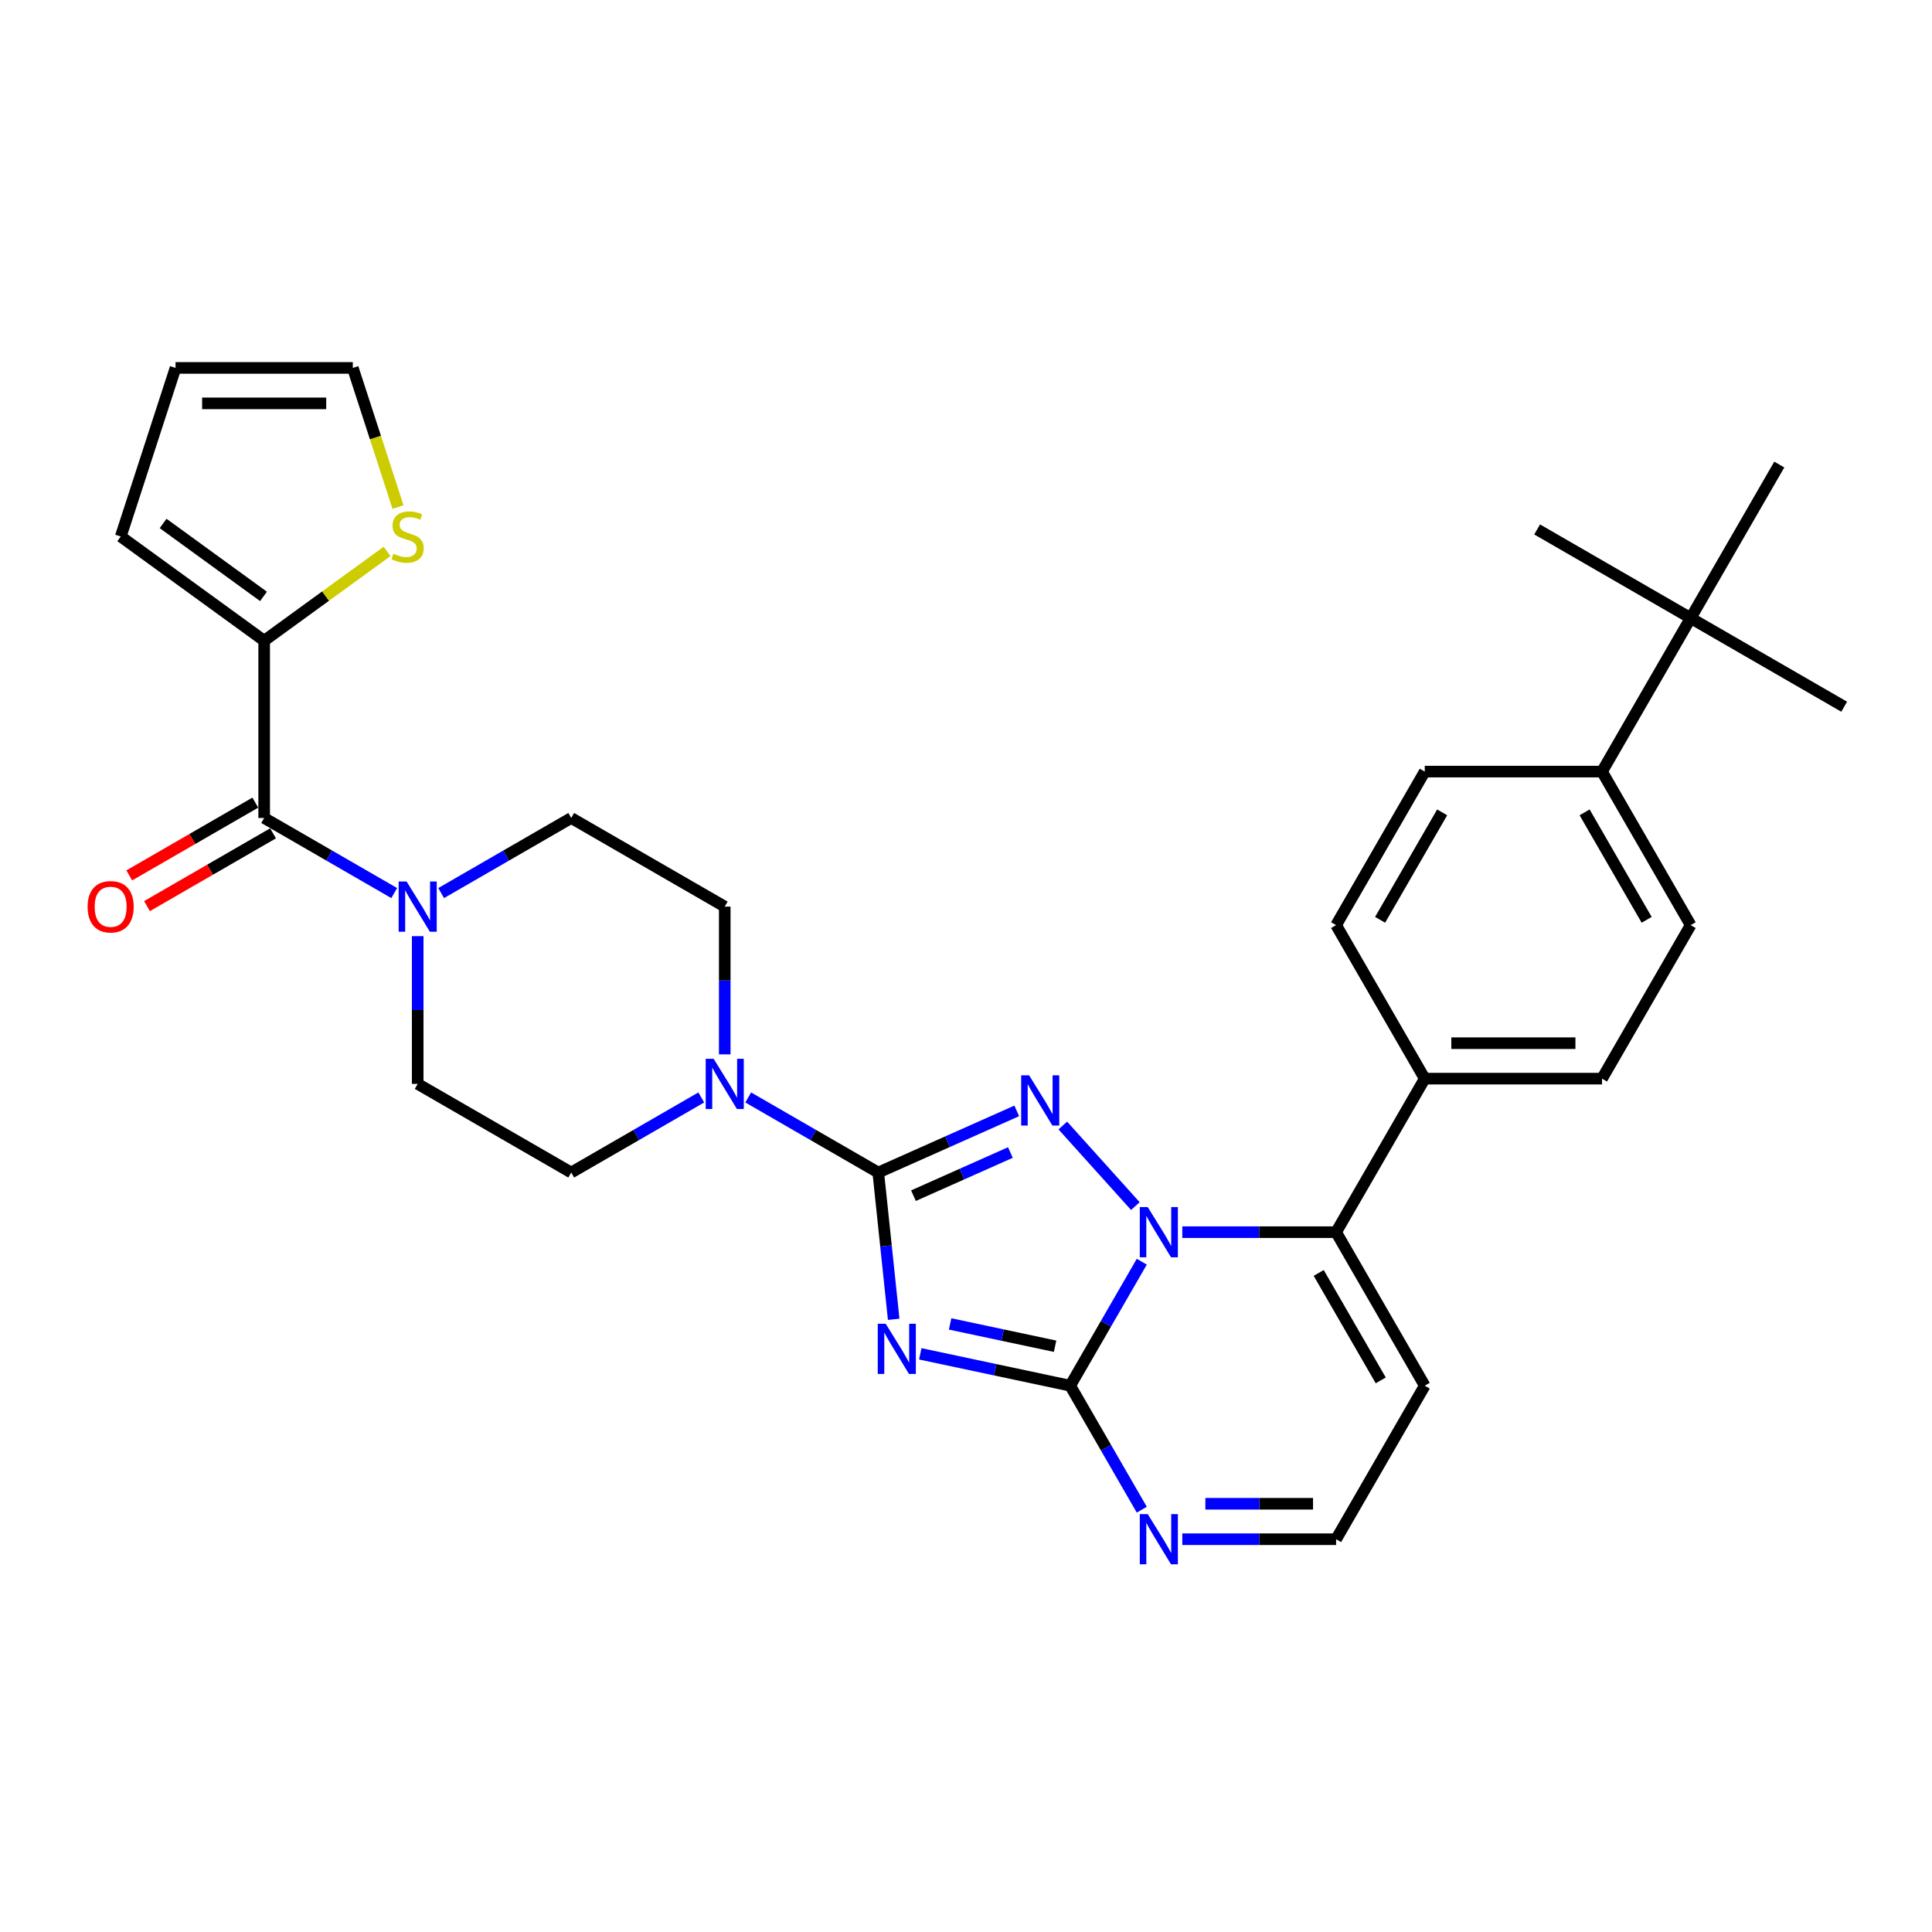 <?xml version='1.0' encoding='iso-8859-1'?>
<svg version='1.1' baseProfile='full'
              xmlns='http://www.w3.org/2000/svg'
                      xmlns:rdkit='http://www.rdkit.org/xml'
                      xmlns:xlink='http://www.w3.org/1999/xlink'
                  xml:space='preserve'
width='1000px' height='1000px' viewBox='0 0 1000 1000'>
<!-- END OF HEADER -->
<rect style='opacity:1.0;fill:#FFFFFF;stroke:none' width='1000' height='1000' x='0' y='0'> </rect>
<path class='bond-0' d='M 136.735,423.388 L 170.392,442.82' style='fill:none;fill-rule:evenodd;stroke:#000000;stroke-width:6px;stroke-linecap:butt;stroke-linejoin:miter;stroke-opacity:1' />
<path class='bond-0' d='M 170.392,442.82 L 204.05,462.253' style='fill:none;fill-rule:evenodd;stroke:#0000FF;stroke-width:6px;stroke-linecap:butt;stroke-linejoin:miter;stroke-opacity:1' />
<path class='bond-1' d='M 132.147,415.442 L 99.526,434.275' style='fill:none;fill-rule:evenodd;stroke:#000000;stroke-width:6px;stroke-linecap:butt;stroke-linejoin:miter;stroke-opacity:1' />
<path class='bond-1' d='M 99.526,434.275 L 66.905,453.109' style='fill:none;fill-rule:evenodd;stroke:#FF0000;stroke-width:6px;stroke-linecap:butt;stroke-linejoin:miter;stroke-opacity:1' />
<path class='bond-1' d='M 141.322,431.335 L 108.702,450.168' style='fill:none;fill-rule:evenodd;stroke:#000000;stroke-width:6px;stroke-linecap:butt;stroke-linejoin:miter;stroke-opacity:1' />
<path class='bond-1' d='M 108.702,450.168 L 76.081,469.002' style='fill:none;fill-rule:evenodd;stroke:#FF0000;stroke-width:6px;stroke-linecap:butt;stroke-linejoin:miter;stroke-opacity:1' />
<path class='bond-2' d='M 136.735,423.388 L 136.735,331.631' style='fill:none;fill-rule:evenodd;stroke:#000000;stroke-width:6px;stroke-linecap:butt;stroke-linejoin:miter;stroke-opacity:1' />
<path class='bond-3' d='M 216.198,484.553 L 216.198,522.788' style='fill:none;fill-rule:evenodd;stroke:#0000FF;stroke-width:6px;stroke-linecap:butt;stroke-linejoin:miter;stroke-opacity:1' />
<path class='bond-3' d='M 216.198,522.788 L 216.198,561.024' style='fill:none;fill-rule:evenodd;stroke:#000000;stroke-width:6px;stroke-linecap:butt;stroke-linejoin:miter;stroke-opacity:1' />
<path class='bond-4' d='M 228.347,462.253 L 262.005,442.82' style='fill:none;fill-rule:evenodd;stroke:#0000FF;stroke-width:6px;stroke-linecap:butt;stroke-linejoin:miter;stroke-opacity:1' />
<path class='bond-4' d='M 262.005,442.82 L 295.662,423.388' style='fill:none;fill-rule:evenodd;stroke:#000000;stroke-width:6px;stroke-linecap:butt;stroke-linejoin:miter;stroke-opacity:1' />
<path class='bond-5' d='M 737.446,717.234 L 691.568,796.697' style='fill:none;fill-rule:evenodd;stroke:#000000;stroke-width:6px;stroke-linecap:butt;stroke-linejoin:miter;stroke-opacity:1' />
<path class='bond-6' d='M 737.446,717.234 L 691.568,637.77' style='fill:none;fill-rule:evenodd;stroke:#000000;stroke-width:6px;stroke-linecap:butt;stroke-linejoin:miter;stroke-opacity:1' />
<path class='bond-6' d='M 714.672,714.49 L 682.557,658.865' style='fill:none;fill-rule:evenodd;stroke:#000000;stroke-width:6px;stroke-linecap:butt;stroke-linejoin:miter;stroke-opacity:1' />
<path class='bond-7' d='M 691.568,796.697 L 651.764,796.697' style='fill:none;fill-rule:evenodd;stroke:#000000;stroke-width:6px;stroke-linecap:butt;stroke-linejoin:miter;stroke-opacity:1' />
<path class='bond-7' d='M 651.764,796.697 L 611.96,796.697' style='fill:none;fill-rule:evenodd;stroke:#0000FF;stroke-width:6px;stroke-linecap:butt;stroke-linejoin:miter;stroke-opacity:1' />
<path class='bond-7' d='M 679.627,778.346 L 651.764,778.346' style='fill:none;fill-rule:evenodd;stroke:#000000;stroke-width:6px;stroke-linecap:butt;stroke-linejoin:miter;stroke-opacity:1' />
<path class='bond-7' d='M 651.764,778.346 L 623.901,778.346' style='fill:none;fill-rule:evenodd;stroke:#0000FF;stroke-width:6px;stroke-linecap:butt;stroke-linejoin:miter;stroke-opacity:1' />
<path class='bond-8' d='M 590.985,781.411 L 572.459,749.322' style='fill:none;fill-rule:evenodd;stroke:#0000FF;stroke-width:6px;stroke-linecap:butt;stroke-linejoin:miter;stroke-opacity:1' />
<path class='bond-8' d='M 572.459,749.322 L 553.933,717.234' style='fill:none;fill-rule:evenodd;stroke:#000000;stroke-width:6px;stroke-linecap:butt;stroke-linejoin:miter;stroke-opacity:1' />
<path class='bond-9' d='M 553.933,717.234 L 572.459,685.145' style='fill:none;fill-rule:evenodd;stroke:#000000;stroke-width:6px;stroke-linecap:butt;stroke-linejoin:miter;stroke-opacity:1' />
<path class='bond-9' d='M 572.459,685.145 L 590.985,653.056' style='fill:none;fill-rule:evenodd;stroke:#0000FF;stroke-width:6px;stroke-linecap:butt;stroke-linejoin:miter;stroke-opacity:1' />
<path class='bond-10' d='M 553.933,717.234 L 515.131,708.986' style='fill:none;fill-rule:evenodd;stroke:#000000;stroke-width:6px;stroke-linecap:butt;stroke-linejoin:miter;stroke-opacity:1' />
<path class='bond-10' d='M 515.131,708.986 L 476.329,700.738' style='fill:none;fill-rule:evenodd;stroke:#0000FF;stroke-width:6px;stroke-linecap:butt;stroke-linejoin:miter;stroke-opacity:1' />
<path class='bond-10' d='M 546.108,696.809 L 518.947,691.036' style='fill:none;fill-rule:evenodd;stroke:#000000;stroke-width:6px;stroke-linecap:butt;stroke-linejoin:miter;stroke-opacity:1' />
<path class='bond-10' d='M 518.947,691.036 L 491.785,685.262' style='fill:none;fill-rule:evenodd;stroke:#0000FF;stroke-width:6px;stroke-linecap:butt;stroke-linejoin:miter;stroke-opacity:1' />
<path class='bond-11' d='M 611.96,637.77 L 651.764,637.77' style='fill:none;fill-rule:evenodd;stroke:#0000FF;stroke-width:6px;stroke-linecap:butt;stroke-linejoin:miter;stroke-opacity:1' />
<path class='bond-11' d='M 651.764,637.77 L 691.568,637.77' style='fill:none;fill-rule:evenodd;stroke:#000000;stroke-width:6px;stroke-linecap:butt;stroke-linejoin:miter;stroke-opacity:1' />
<path class='bond-12' d='M 587.662,624.277 L 550.108,582.569' style='fill:none;fill-rule:evenodd;stroke:#0000FF;stroke-width:6px;stroke-linecap:butt;stroke-linejoin:miter;stroke-opacity:1' />
<path class='bond-13' d='M 691.568,637.77 L 737.446,558.306' style='fill:none;fill-rule:evenodd;stroke:#000000;stroke-width:6px;stroke-linecap:butt;stroke-linejoin:miter;stroke-opacity:1' />
<path class='bond-14' d='M 462.574,682.87 L 458.582,644.886' style='fill:none;fill-rule:evenodd;stroke:#0000FF;stroke-width:6px;stroke-linecap:butt;stroke-linejoin:miter;stroke-opacity:1' />
<path class='bond-14' d='M 458.582,644.886 L 454.59,606.902' style='fill:none;fill-rule:evenodd;stroke:#000000;stroke-width:6px;stroke-linecap:butt;stroke-linejoin:miter;stroke-opacity:1' />
<path class='bond-15' d='M 454.59,606.902 L 490.427,590.946' style='fill:none;fill-rule:evenodd;stroke:#000000;stroke-width:6px;stroke-linecap:butt;stroke-linejoin:miter;stroke-opacity:1' />
<path class='bond-15' d='M 490.427,590.946 L 526.265,574.99' style='fill:none;fill-rule:evenodd;stroke:#0000FF;stroke-width:6px;stroke-linecap:butt;stroke-linejoin:miter;stroke-opacity:1' />
<path class='bond-15' d='M 472.805,618.88 L 497.892,607.711' style='fill:none;fill-rule:evenodd;stroke:#000000;stroke-width:6px;stroke-linecap:butt;stroke-linejoin:miter;stroke-opacity:1' />
<path class='bond-15' d='M 497.892,607.711 L 522.978,596.542' style='fill:none;fill-rule:evenodd;stroke:#0000FF;stroke-width:6px;stroke-linecap:butt;stroke-linejoin:miter;stroke-opacity:1' />
<path class='bond-16' d='M 454.59,606.902 L 420.932,587.47' style='fill:none;fill-rule:evenodd;stroke:#000000;stroke-width:6px;stroke-linecap:butt;stroke-linejoin:miter;stroke-opacity:1' />
<path class='bond-16' d='M 420.932,587.47 L 387.274,568.038' style='fill:none;fill-rule:evenodd;stroke:#0000FF;stroke-width:6px;stroke-linecap:butt;stroke-linejoin:miter;stroke-opacity:1' />
<path class='bond-17' d='M 375.126,545.737 L 375.126,507.502' style='fill:none;fill-rule:evenodd;stroke:#0000FF;stroke-width:6px;stroke-linecap:butt;stroke-linejoin:miter;stroke-opacity:1' />
<path class='bond-17' d='M 375.126,507.502 L 375.126,469.267' style='fill:none;fill-rule:evenodd;stroke:#000000;stroke-width:6px;stroke-linecap:butt;stroke-linejoin:miter;stroke-opacity:1' />
<path class='bond-18' d='M 362.977,568.038 L 329.32,587.47' style='fill:none;fill-rule:evenodd;stroke:#0000FF;stroke-width:6px;stroke-linecap:butt;stroke-linejoin:miter;stroke-opacity:1' />
<path class='bond-18' d='M 329.32,587.47 L 295.662,606.902' style='fill:none;fill-rule:evenodd;stroke:#000000;stroke-width:6px;stroke-linecap:butt;stroke-linejoin:miter;stroke-opacity:1' />
<path class='bond-19' d='M 737.446,558.306 L 829.203,558.306' style='fill:none;fill-rule:evenodd;stroke:#000000;stroke-width:6px;stroke-linecap:butt;stroke-linejoin:miter;stroke-opacity:1' />
<path class='bond-19' d='M 751.21,539.955 L 815.44,539.955' style='fill:none;fill-rule:evenodd;stroke:#000000;stroke-width:6px;stroke-linecap:butt;stroke-linejoin:miter;stroke-opacity:1' />
<path class='bond-20' d='M 737.446,558.306 L 691.568,478.842' style='fill:none;fill-rule:evenodd;stroke:#000000;stroke-width:6px;stroke-linecap:butt;stroke-linejoin:miter;stroke-opacity:1' />
<path class='bond-21' d='M 375.126,469.267 L 295.662,423.388' style='fill:none;fill-rule:evenodd;stroke:#000000;stroke-width:6px;stroke-linecap:butt;stroke-linejoin:miter;stroke-opacity:1' />
<path class='bond-22' d='M 216.198,561.024 L 295.662,606.902' style='fill:none;fill-rule:evenodd;stroke:#000000;stroke-width:6px;stroke-linecap:butt;stroke-linejoin:miter;stroke-opacity:1' />
<path class='bond-23' d='M 829.203,558.306 L 875.082,478.842' style='fill:none;fill-rule:evenodd;stroke:#000000;stroke-width:6px;stroke-linecap:butt;stroke-linejoin:miter;stroke-opacity:1' />
<path class='bond-24' d='M 875.082,478.842 L 829.203,399.378' style='fill:none;fill-rule:evenodd;stroke:#000000;stroke-width:6px;stroke-linecap:butt;stroke-linejoin:miter;stroke-opacity:1' />
<path class='bond-24' d='M 852.307,476.098 L 820.192,420.474' style='fill:none;fill-rule:evenodd;stroke:#000000;stroke-width:6px;stroke-linecap:butt;stroke-linejoin:miter;stroke-opacity:1' />
<path class='bond-25' d='M 829.203,399.378 L 737.446,399.378' style='fill:none;fill-rule:evenodd;stroke:#000000;stroke-width:6px;stroke-linecap:butt;stroke-linejoin:miter;stroke-opacity:1' />
<path class='bond-26' d='M 829.203,399.378 L 875.082,319.915' style='fill:none;fill-rule:evenodd;stroke:#000000;stroke-width:6px;stroke-linecap:butt;stroke-linejoin:miter;stroke-opacity:1' />
<path class='bond-27' d='M 737.446,399.378 L 691.568,478.842' style='fill:none;fill-rule:evenodd;stroke:#000000;stroke-width:6px;stroke-linecap:butt;stroke-linejoin:miter;stroke-opacity:1' />
<path class='bond-27' d='M 746.457,420.474 L 714.342,476.098' style='fill:none;fill-rule:evenodd;stroke:#000000;stroke-width:6px;stroke-linecap:butt;stroke-linejoin:miter;stroke-opacity:1' />
<path class='bond-28' d='M 875.082,319.915 L 954.545,365.793' style='fill:none;fill-rule:evenodd;stroke:#000000;stroke-width:6px;stroke-linecap:butt;stroke-linejoin:miter;stroke-opacity:1' />
<path class='bond-29' d='M 875.082,319.915 L 795.618,274.036' style='fill:none;fill-rule:evenodd;stroke:#000000;stroke-width:6px;stroke-linecap:butt;stroke-linejoin:miter;stroke-opacity:1' />
<path class='bond-30' d='M 875.082,319.915 L 920.96,240.451' style='fill:none;fill-rule:evenodd;stroke:#000000;stroke-width:6px;stroke-linecap:butt;stroke-linejoin:miter;stroke-opacity:1' />
<path class='bond-31' d='M 136.735,331.631 L 62.502,277.698' style='fill:none;fill-rule:evenodd;stroke:#000000;stroke-width:6px;stroke-linecap:butt;stroke-linejoin:miter;stroke-opacity:1' />
<path class='bond-31' d='M 136.386,308.695 L 84.423,270.941' style='fill:none;fill-rule:evenodd;stroke:#000000;stroke-width:6px;stroke-linecap:butt;stroke-linejoin:miter;stroke-opacity:1' />
<path class='bond-32' d='M 136.735,331.631 L 168.538,308.525' style='fill:none;fill-rule:evenodd;stroke:#000000;stroke-width:6px;stroke-linecap:butt;stroke-linejoin:miter;stroke-opacity:1' />
<path class='bond-32' d='M 168.538,308.525 L 200.342,285.418' style='fill:none;fill-rule:evenodd;stroke:#CCCC00;stroke-width:6px;stroke-linecap:butt;stroke-linejoin:miter;stroke-opacity:1' />
<path class='bond-33' d='M 62.502,277.698 L 90.856,190.432' style='fill:none;fill-rule:evenodd;stroke:#000000;stroke-width:6px;stroke-linecap:butt;stroke-linejoin:miter;stroke-opacity:1' />
<path class='bond-34' d='M 206.012,262.448 L 194.313,226.44' style='fill:none;fill-rule:evenodd;stroke:#CCCC00;stroke-width:6px;stroke-linecap:butt;stroke-linejoin:miter;stroke-opacity:1' />
<path class='bond-34' d='M 194.313,226.44 L 182.613,190.432' style='fill:none;fill-rule:evenodd;stroke:#000000;stroke-width:6px;stroke-linecap:butt;stroke-linejoin:miter;stroke-opacity:1' />
<path class='bond-35' d='M 90.856,190.432 L 182.613,190.432' style='fill:none;fill-rule:evenodd;stroke:#000000;stroke-width:6px;stroke-linecap:butt;stroke-linejoin:miter;stroke-opacity:1' />
<path class='bond-35' d='M 104.62,208.783 L 168.849,208.783' style='fill:none;fill-rule:evenodd;stroke:#000000;stroke-width:6px;stroke-linecap:butt;stroke-linejoin:miter;stroke-opacity:1' />
<path  class='atom-1' d='M 210.454 456.274
L 218.969 470.037
Q 219.814 471.395, 221.172 473.855
Q 222.53 476.314, 222.603 476.46
L 222.603 456.274
L 226.053 456.274
L 226.053 482.259
L 222.493 482.259
L 213.354 467.211
Q 212.289 465.45, 211.152 463.431
Q 210.051 461.412, 209.72 460.788
L 209.72 482.259
L 206.344 482.259
L 206.344 456.274
L 210.454 456.274
' fill='#0000FF'/>
<path  class='atom-2' d='M 45.342 469.34
Q 45.342 463.101, 48.425 459.614
Q 51.508 456.127, 57.271 456.127
Q 63.033 456.127, 66.116 459.614
Q 69.199 463.101, 69.199 469.34
Q 69.199 475.653, 66.079 479.25
Q 62.96 482.81, 57.271 482.81
Q 51.545 482.81, 48.425 479.25
Q 45.342 475.69, 45.342 469.34
M 57.271 479.874
Q 61.235 479.874, 63.363 477.231
Q 65.529 474.552, 65.529 469.34
Q 65.529 464.238, 63.363 461.669
Q 61.235 459.063, 57.271 459.063
Q 53.307 459.063, 51.141 461.633
Q 49.013 464.202, 49.013 469.34
Q 49.013 474.589, 51.141 477.231
Q 53.307 479.874, 57.271 479.874
' fill='#FF0000'/>
<path  class='atom-5' d='M 594.067 783.705
L 602.582 797.468
Q 603.426 798.826, 604.784 801.285
Q 606.142 803.744, 606.216 803.891
L 606.216 783.705
L 609.666 783.705
L 609.666 809.69
L 606.106 809.69
L 596.967 794.642
Q 595.902 792.88, 594.764 790.862
Q 593.663 788.843, 593.333 788.219
L 593.333 809.69
L 589.956 809.69
L 589.956 783.705
L 594.067 783.705
' fill='#0000FF'/>
<path  class='atom-7' d='M 594.067 624.777
L 602.582 638.541
Q 603.426 639.899, 604.784 642.358
Q 606.142 644.817, 606.216 644.964
L 606.216 624.777
L 609.666 624.777
L 609.666 650.763
L 606.106 650.763
L 596.967 635.714
Q 595.902 633.953, 594.764 631.934
Q 593.663 629.915, 593.333 629.291
L 593.333 650.763
L 589.956 650.763
L 589.956 624.777
L 594.067 624.777
' fill='#0000FF'/>
<path  class='atom-9' d='M 458.437 685.163
L 466.952 698.927
Q 467.796 700.285, 469.154 702.744
Q 470.512 705.203, 470.585 705.35
L 470.585 685.163
L 474.036 685.163
L 474.036 711.149
L 470.475 711.149
L 461.336 696.101
Q 460.272 694.339, 459.134 692.32
Q 458.033 690.302, 457.703 689.678
L 457.703 711.149
L 454.326 711.149
L 454.326 685.163
L 458.437 685.163
' fill='#0000FF'/>
<path  class='atom-11' d='M 532.67 556.588
L 541.185 570.352
Q 542.029 571.71, 543.387 574.169
Q 544.745 576.628, 544.818 576.775
L 544.818 556.588
L 548.268 556.588
L 548.268 582.574
L 544.708 582.574
L 535.569 567.526
Q 534.505 565.764, 533.367 563.745
Q 532.266 561.727, 531.936 561.103
L 531.936 582.574
L 528.559 582.574
L 528.559 556.588
L 532.67 556.588
' fill='#0000FF'/>
<path  class='atom-12' d='M 369.382 548.031
L 377.897 561.794
Q 378.741 563.152, 380.099 565.611
Q 381.457 568.07, 381.531 568.217
L 381.531 548.031
L 384.981 548.031
L 384.981 574.016
L 381.42 574.016
L 372.281 558.968
Q 371.217 557.206, 370.079 555.188
Q 368.978 553.169, 368.648 552.545
L 368.648 574.016
L 365.271 574.016
L 365.271 548.031
L 369.382 548.031
' fill='#0000FF'/>
<path  class='atom-29' d='M 203.627 286.617
Q 203.92 286.727, 205.132 287.241
Q 206.343 287.755, 207.664 288.085
Q 209.022 288.379, 210.343 288.379
Q 212.803 288.379, 214.234 287.204
Q 215.665 285.993, 215.665 283.901
Q 215.665 282.469, 214.931 281.589
Q 214.234 280.708, 213.133 280.231
Q 212.032 279.753, 210.197 279.203
Q 207.884 278.506, 206.49 277.845
Q 205.132 277.184, 204.141 275.79
Q 203.186 274.395, 203.186 272.046
Q 203.186 268.779, 205.389 266.761
Q 207.627 264.742, 212.032 264.742
Q 215.041 264.742, 218.455 266.173
L 217.611 269
Q 214.491 267.715, 212.142 267.715
Q 209.609 267.715, 208.215 268.779
Q 206.82 269.807, 206.857 271.605
Q 206.857 273, 207.554 273.844
Q 208.288 274.688, 209.316 275.166
Q 210.38 275.643, 212.142 276.193
Q 214.491 276.927, 215.886 277.661
Q 217.28 278.395, 218.271 279.9
Q 219.299 281.368, 219.299 283.901
Q 219.299 287.498, 216.877 289.443
Q 214.491 291.351, 210.49 291.351
Q 208.178 291.351, 206.416 290.838
Q 204.691 290.361, 202.636 289.516
L 203.627 286.617
' fill='#CCCC00'/>
</svg>

